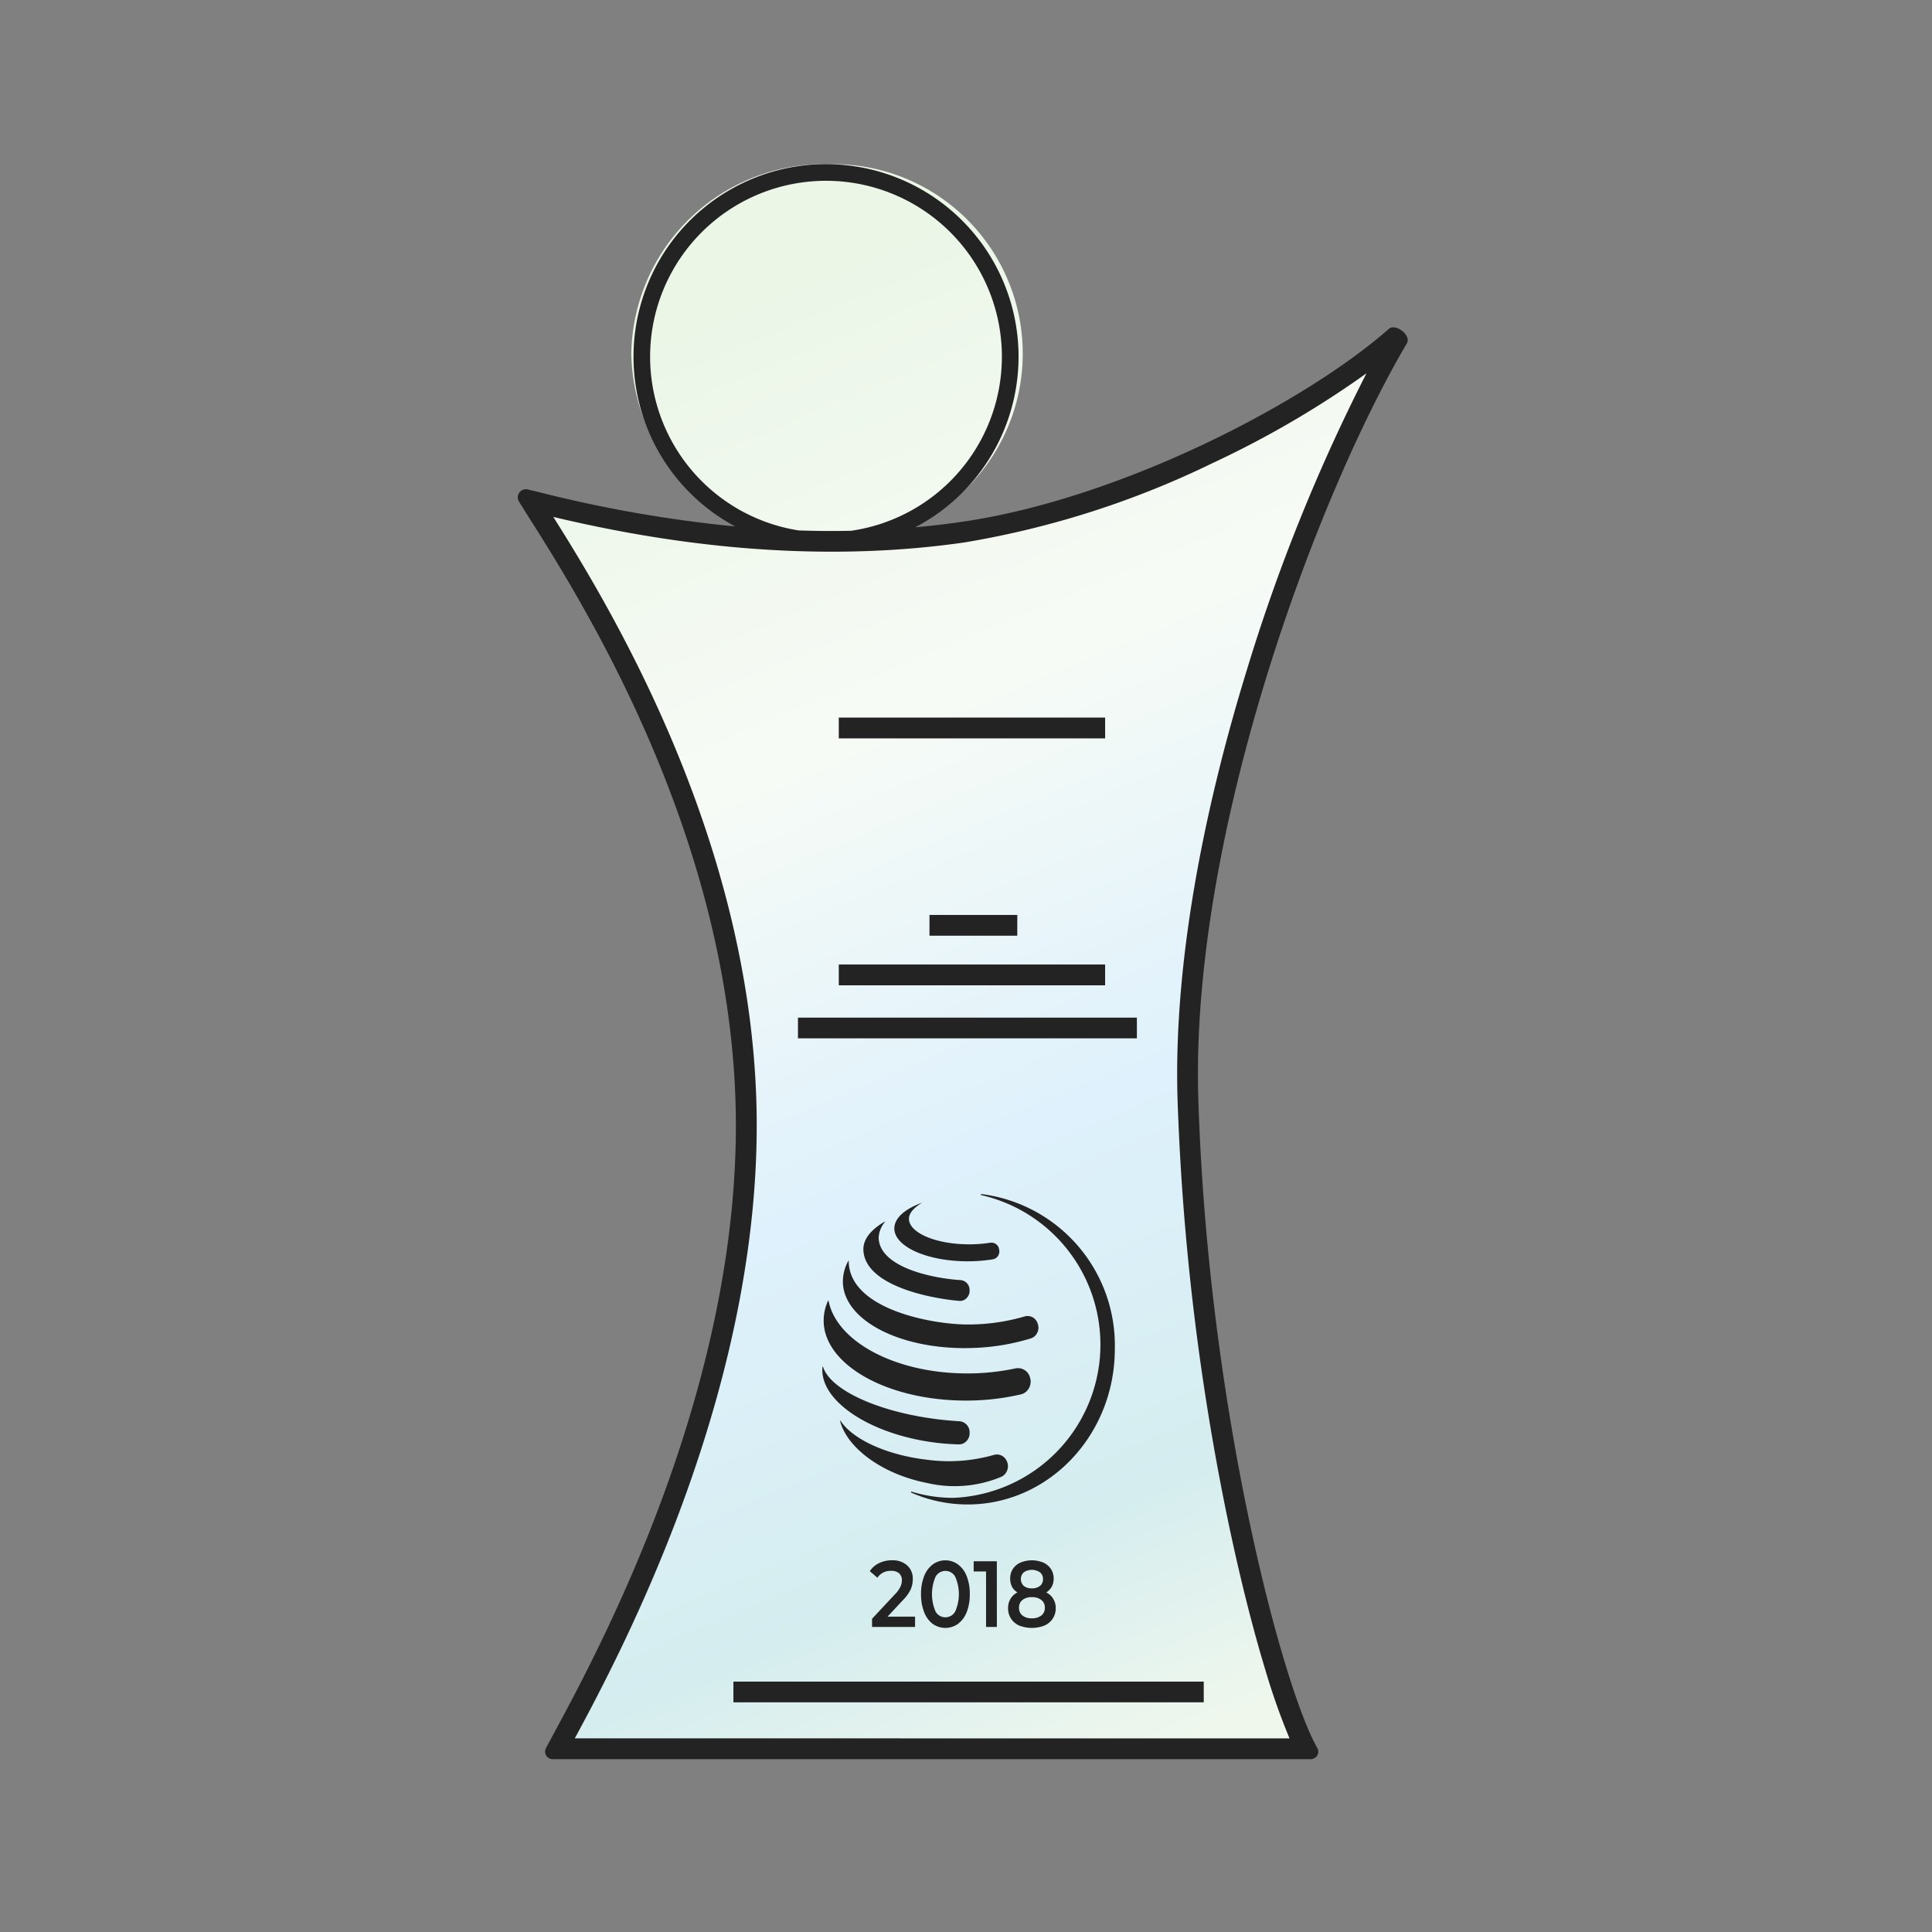 <svg id="Asia_s_Best_ECN_Broker_by_IBM_2021"  xmlns="http://www.w3.org/2000/svg" xmlns:xlink="http://www.w3.org/1999/xlink" width="153" height="153" viewBox="0 0 153 153">
  <rect x="0" y="0" width="153" height="153" fill="#808080" stroke="none"/>
  <defs>
    <linearGradient id="linear-gradient" x1="0.197" y1="0.074" x2="0.5" y2="1" gradientUnits="objectBoundingBox">
      <stop offset="0" stop-color="#ebf6e7"/>
      <stop offset="0.297" stop-color="#f7fbf6"/>
      <stop offset="0.59" stop-color="#def1fc"/>
      <stop offset="0.837" stop-color="#d5edef"/>
      <stop offset="1" stop-color="#eff7ed"/>
    </linearGradient>
  </defs>
  <g id="Эллипс_262"  fill="#232323" stroke="#80b2f5" stroke-width="1" opacity="0">
    <circle cx="76.5" cy="76.5" r="76.5" stroke="none"/>
    <circle cx="76.5" cy="76.5" r="76" fill="none"/>
  </g>
  <path id="Объединение_3"  d="M11883.1-6690.494s15.092-26.619,14.564-51.3-16.67-47.418-16.67-47.418a82.883,82.883,0,0,0,32.691,2.752c17.317-2.267,34.794-15.05,34.794-15.05s-14.321,27.432-15.86,55.185,9.71,55.833,9.71,55.833Zm21.128-95.507-.254,0a15.257,15.257,0,0,1-15.5-15,15.257,15.257,0,0,1,15.5-15l.254,0,.246,0a15,15,0,0,1,15,15,15,15,0,0,1-15,15Z" transform="translate(-11838.48 6829)" fill="url(#linear-gradient)"/>
  <path id="Asia_s_Best_ECN_Broker_by_IBM_2021-2"  d="M38.38,30.024c-1.409.028-2.79.016-4.136-.028a13.929,13.929,0,1,1,4.136.028ZM21.162,16.234A15.243,15.243,0,0,0,29.215,29.68,104.426,104.426,0,0,1,13.55,26.932l-.009,0-.111-.027-.054-.013-.595-.145a.644.644,0,0,0-.7.945q.154.249.339.542l.084.134,0,.007.361.57c4.14,6.543,15.629,24.7,16.366,46.044C30,97.147,18.568,118.369,14.94,125.1c-.294.545-.536.995-.717,1.343a.591.591,0,0,0,.539.857H74.788a.591.591,0,0,0,.528-.878c-2.731-4.747-8.669-26.879-9.426-51.437-.644-20.91,9.382-47.716,16.521-59.814.365-.619-.9-1.61-1.437-1.134-6.55,5.778-21.156,13.442-33.823,15.279q-1.858.269-3.682.431A15.246,15.246,0,1,0,21.162,16.234Zm51.95,109.422a52.868,52.868,0,0,1-1.889-5.338c-.969-3.181-2-7.208-2.971-11.847a196.924,196.924,0,0,1-4.007-33.434c-.33-10.706,2.067-22.828,5.413-33.745a143.45,143.45,0,0,1,9.55-23.741,76.619,76.619,0,0,1-12.147,7.092,71.813,71.813,0,0,1-19.674,6.3c-13.819,2-26.392-.553-32.577-2.016,4.532,7.187,15.349,25.071,16.071,46,.773,22.4-10.624,43.783-14.369,50.726Zm-14.6-79.194H37.417V44.816H58.509ZM51.553,62.092H44.6V60.445h6.956Zm6.956,3.927H37.417V64.372H58.509Zm2.516,4.2H34.185V68.577H61.025Zm5.295,52.583H29.073V121.16H66.319Zm-23.346-38.3c0,1.119,2.136,2.028,4.77,2.028a10.841,10.841,0,0,0,1.68-.128.609.609,0,0,1,.688.52l.009.053a.637.637,0,0,1-.1.481.587.587,0,0,1-.4.26,12.468,12.468,0,0,1-2,.158c-3.206,0-5.805-1.162-5.805-2.6,0-.823.851-1.554,2.174-2.031h0c.013,0-.01.013-.057.042C43.71,83.429,42.973,83.9,42.973,84.509ZM59.278,94.814c0,6.8-5.217,12.317-11.654,12.317a11.073,11.073,0,0,1-4.463-.935.045.045,0,0,1-.022-.053.039.039,0,0,1,.047-.026,11.26,11.26,0,0,0,3.3.491A12.146,12.146,0,0,0,48.7,82.632a.04.04,0,0,1-.031-.049.043.043,0,0,1,.044-.033A12.079,12.079,0,0,1,59.278,94.814Zm-7.15-2.571a15.878,15.878,0,0,1-4.542.635c-2.677,0-9.405-1.175-9.383-5.067a.023.023,0,0,0,0,0v0l0,0,0,0h0l0,0,0,0h-.007s-.006,0-.009.007a3.36,3.36,0,0,0-.444,1.761c.116,3.069,4.767,5.376,10.381,5.156a17.41,17.41,0,0,0,4.5-.754.832.832,0,0,0,.513-.454.89.89,0,0,0,.038-.7l-.006-.013A.832.832,0,0,0,52.128,92.243Zm-.291,6.17a19.016,19.016,0,0,1-4.351.491c-6.221,0-11.266-2.838-11.266-6.338a3.787,3.787,0,0,1,.35-1.574l.02.007.02.007c.629,3.236,5.308,5.749,10.985,5.749a18.175,18.175,0,0,0,3.819-.4.986.986,0,0,1,1.151.734l.006.023a1.049,1.049,0,0,1-.1.817A.961.961,0,0,1,51.837,98.413Zm-4.857,2.13q-.554-.035-1.117-.089c-5.045-.507-9.118-2.334-9.7-4.241l-.021-.009-.011,0c-.009.069-.013.138-.016.211-.081,2.67,4.069,5.294,9.274,5.857.519.056,1.029.089,1.526.1a.789.789,0,0,0,.619-.263.883.883,0,0,0,.244-.655l0-.053A.867.867,0,0,0,46.98,100.543Zm2.7,2.67a12.984,12.984,0,0,1-5.311.372c-3.218-.379-5.877-1.64-6.812-3.082l-.011,0-.013,0h0l-.016.005c.55,2.157,3.359,4.234,6.906,4.925a9.58,9.58,0,0,0,5.886-.5.935.935,0,0,0,.422-1.215l-.009-.02A.848.848,0,0,0,49.682,103.213Zm-8.623-18.48c-1.032.589-1.7,1.347-1.692,2.2.044,2.769,5,3.852,7.585,4.076a.714.714,0,0,0,.594-.224.8.8,0,0,0,.231-.619l0-.04a.781.781,0,0,0-.719-.764c-2.189-.132-6.4-1-6.481-3.335a2.081,2.081,0,0,1,.5-1.271.015.015,0,0,0,0-.016C41.072,84.73,41.065,84.73,41.059,84.733Zm2.4,32.1v-.818H41.279l1.233-1.323a3.074,3.074,0,0,0,.607-.848,2.009,2.009,0,0,0,.158-.8,1.393,1.393,0,0,0-.449-1.093,1.733,1.733,0,0,0-1.2-.4,2.272,2.272,0,0,0-1.029.23,1.8,1.8,0,0,0-.725.632l.6.52a1.236,1.236,0,0,1,1.082-.543.935.935,0,0,1,.64.193.707.707,0,0,1,.218.558,1.222,1.222,0,0,1-.112.5,2.2,2.2,0,0,1-.416.58l-1.834,1.963v.647Zm1.412-.238a1.724,1.724,0,0,0,1.979,0,2.1,2.1,0,0,0,.693-.922,3.78,3.78,0,0,0,.251-1.442,3.724,3.724,0,0,0-.251-1.435,2.042,2.042,0,0,0-.693-.922,1.691,1.691,0,0,0-1.979,0,2.063,2.063,0,0,0-.686.922,3.724,3.724,0,0,0-.251,1.435,3.78,3.78,0,0,0,.251,1.442A2.12,2.12,0,0,0,44.868,116.6Zm1.768-.989a.874.874,0,0,1-.778.461.884.884,0,0,1-.778-.461,3.478,3.478,0,0,1,0-2.751.884.884,0,0,1,.778-.461.874.874,0,0,1,.778.461,3.4,3.4,0,0,1,0,2.751Zm3.3,1.227h-.857v-4.394H48.1v-.81h1.834Zm4.464-2.23a1.338,1.338,0,0,0-.554-.506,1.238,1.238,0,0,0,.435-.454,1.3,1.3,0,0,0,.152-.639,1.351,1.351,0,0,0-.218-.766,1.42,1.42,0,0,0-.607-.506,2.36,2.36,0,0,0-1.8,0,1.419,1.419,0,0,0-.607.506,1.381,1.381,0,0,0-.211.766,1.4,1.4,0,0,0,.145.647,1.2,1.2,0,0,0,.429.446,1.346,1.346,0,0,0-.548.506,1.382,1.382,0,0,0-.191.736,1.453,1.453,0,0,0,.884,1.383,2.761,2.761,0,0,0,1.992,0,1.491,1.491,0,0,0,.659-.55,1.467,1.467,0,0,0,.237-.833A1.346,1.346,0,0,0,54.4,114.607Zm-2.335-2.1a1.156,1.156,0,0,1,1.28,0,.653.653,0,0,1,.244.543.666.666,0,0,1-.238.535,1,1,0,0,1-.646.193.984.984,0,0,1-.64-.193.745.745,0,0,1,0-1.078Zm1.392,3.42a1.166,1.166,0,0,1-.752.223,1.139,1.139,0,0,1-.745-.223.756.756,0,0,1-.27-.617.748.748,0,0,1,.27-.61,1.139,1.139,0,0,1,.745-.223,1.166,1.166,0,0,1,.752.223.74.74,0,0,1,.277.61A.748.748,0,0,1,53.454,115.93Z" transform="translate(29.008 12.011)" fill="#232323" fill-rule="evenodd"/>
</svg>
